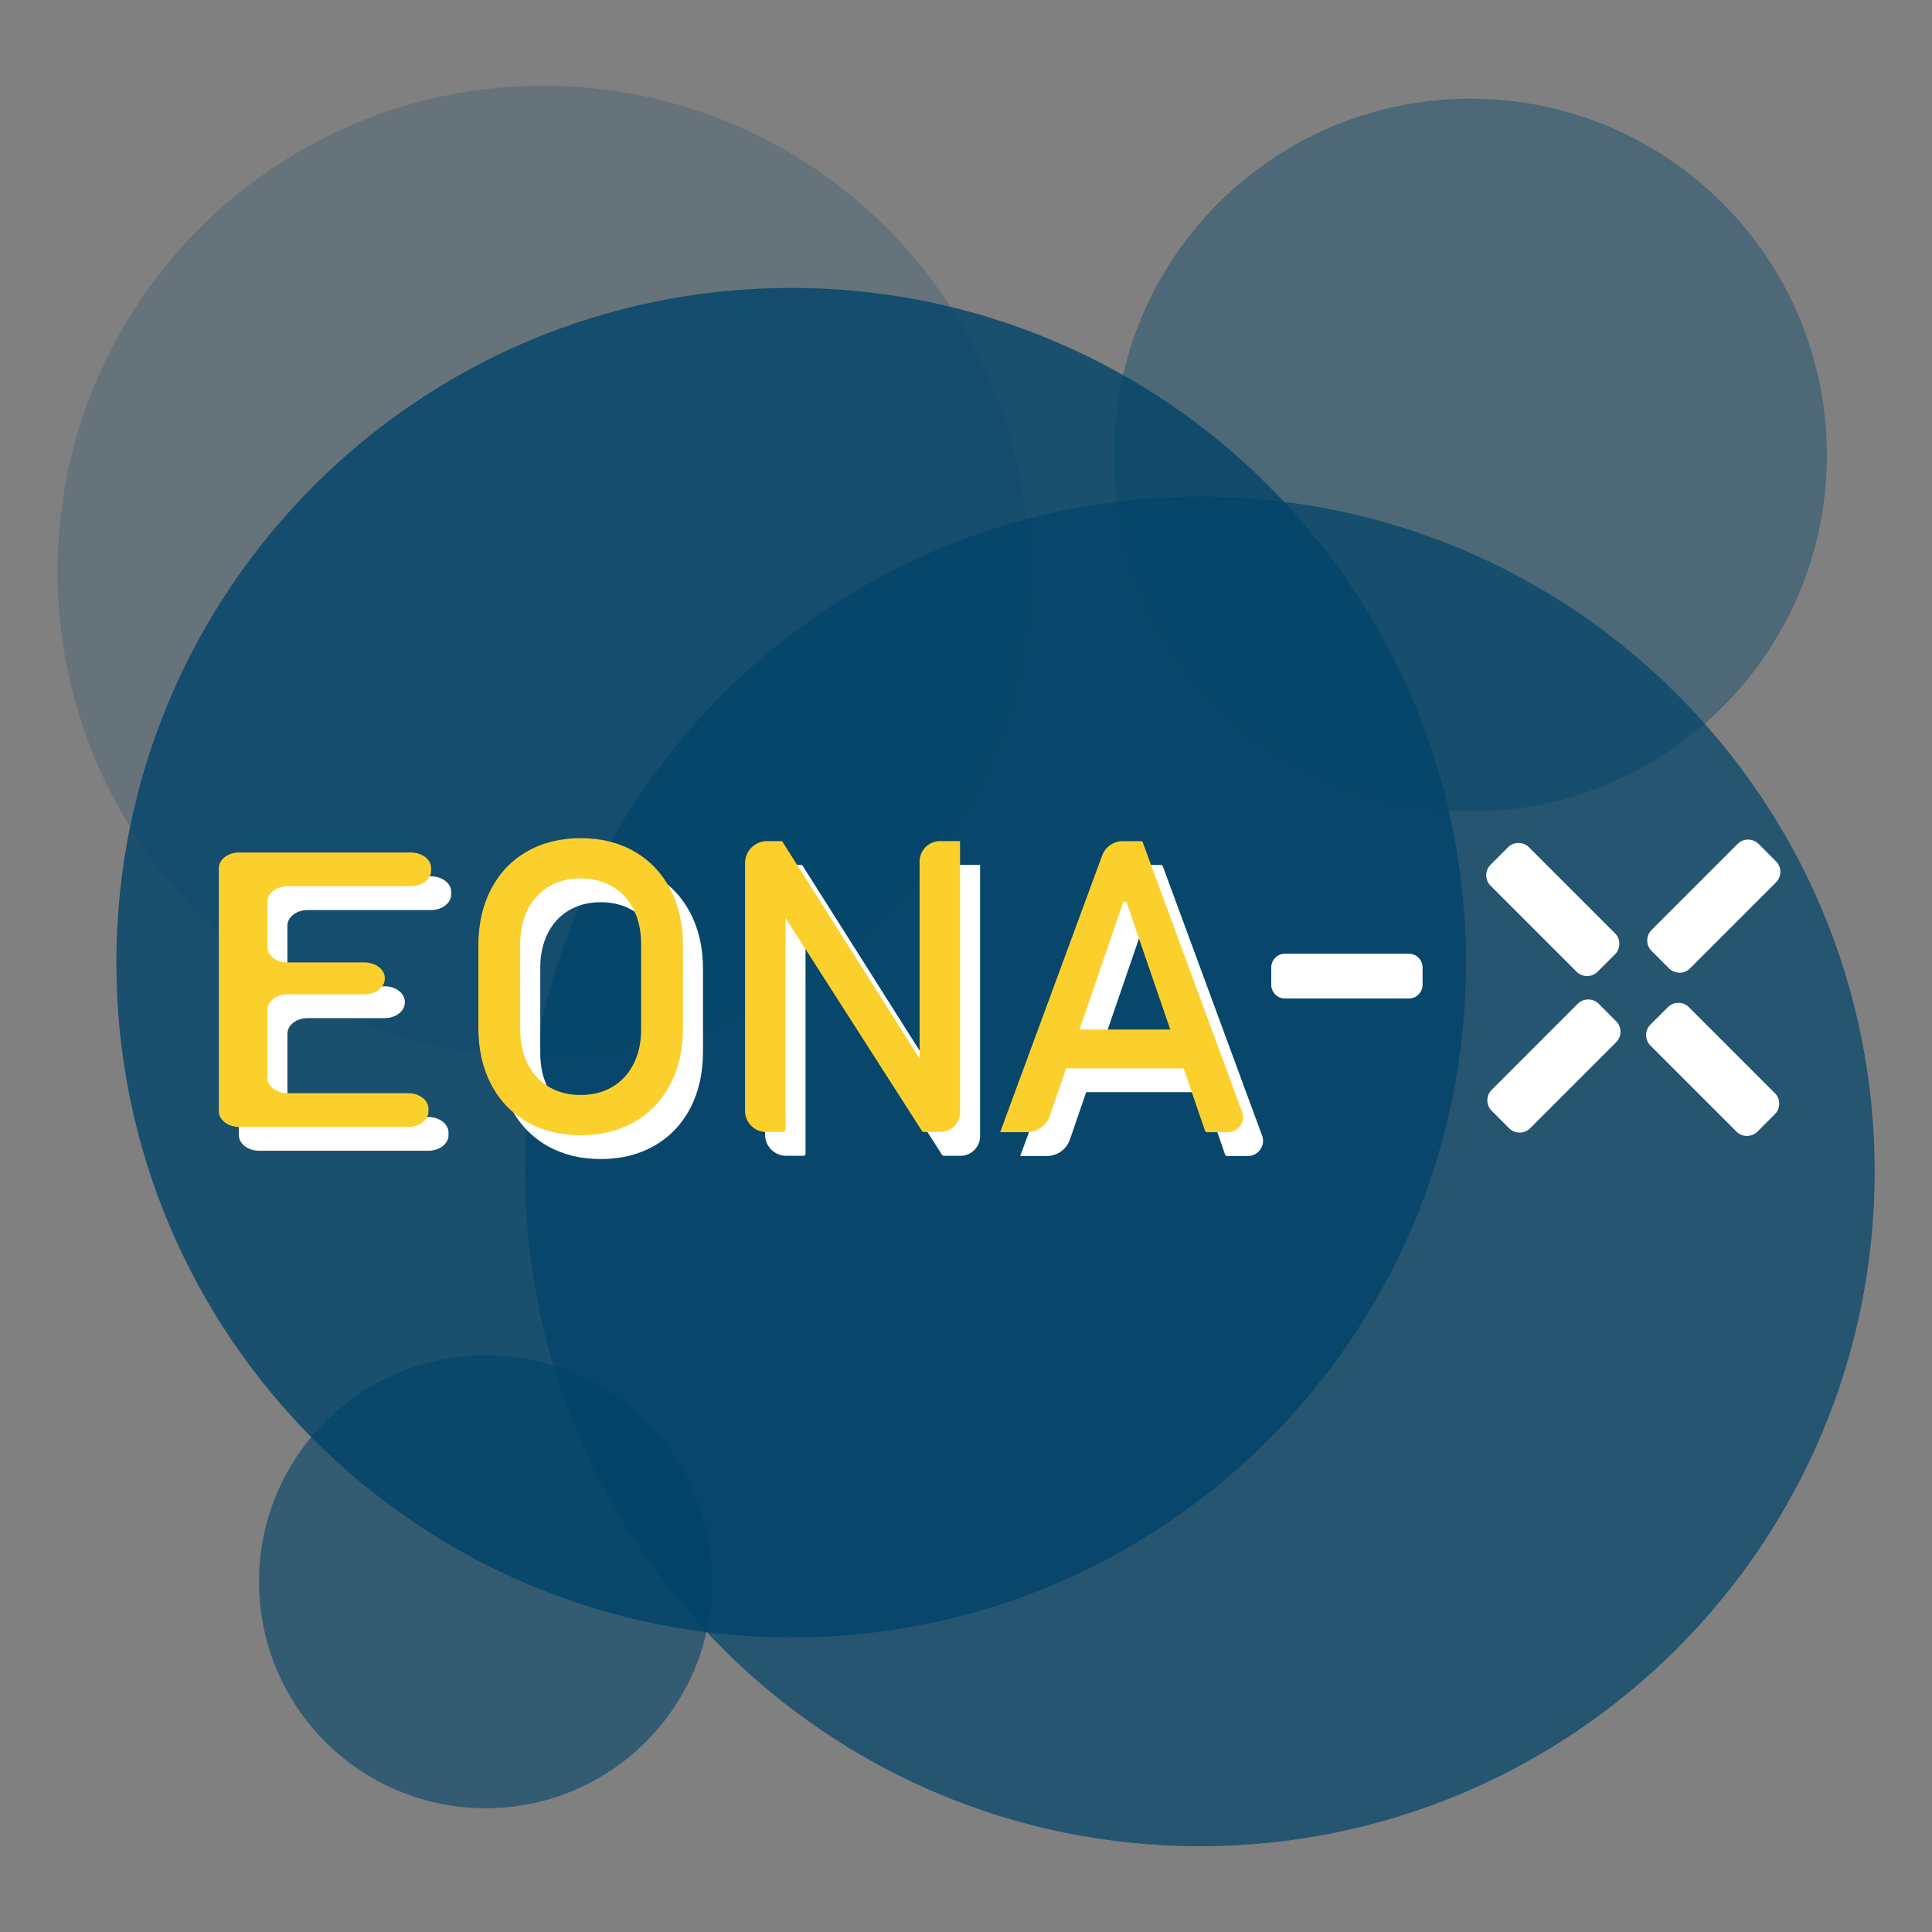 <svg xmlns="http://www.w3.org/2000/svg" width="1889.76" height="1889.76" xmlns:v="https://vecta.io/nano"><rect width="100%" height="100%" fill="#808080" stroke="none"/><defs><clipPath ><path d="M24.84 1371.6h743.28V628.563H24.84z" transform="matrix(1.333 0 0 -1.333 0 1889.76)"/></clipPath><clipPath ><path d="M24.84 1371.6h743.28V628.563H24.84z" transform="matrix(1.333 0 0 -1.333 0 1889.76)"/></clipPath><clipPath id="C"><path d="M24.84 1371.6h743.28V628.563H24.84z" transform="translate(-754.909 -998.108)"/></clipPath><clipPath id="D"><path d="M0 1417.323h1417.323V0H0z" transform="matrix(1.333 0 0 -1.333 0 1889.76)"/></clipPath><clipPath ><path d="M76.92 1214.4h1020.72V193.683H76.92z" transform="matrix(1.333 0 0 -1.333 0 1889.76)"/></clipPath><clipPath ><path d="M76.92 1214.4h1020.72V193.683H76.92z" transform="matrix(1.333 0 0 -1.333 0 1889.76)"/></clipPath><clipPath id="G"><path d="M76.92 1214.4h1020.72V193.683H76.92z" transform="translate(-1075.453 -711.054)"/></clipPath><clipPath id="H"><path d="M0 1417.323h1417.323V0H0z" transform="matrix(1.333 0 0 -1.333 0 1889.76)"/></clipPath><clipPath ><path d="M376.92 1061.28H1397.4V40.563H376.92z" transform="matrix(1.333 0 0 -1.333 0 1889.76)"/></clipPath><clipPath ><path d="M376.92 1061.28H1397.4V40.563H376.92z" transform="matrix(1.333 0 0 -1.333 0 1889.76)"/></clipPath><clipPath id="K"><path d="M376.92 1061.28H1397.4V40.563H376.92z" transform="translate(-1375.264 -557.958)"/></clipPath><clipPath id="L"><path d="M0 1417.323h1417.323V0H0z" transform="matrix(1.333 0 0 -1.333 0 1889.76)"/></clipPath><clipPath ><path d="M808.92 1353.12h553.44V799.683H808.92z" transform="matrix(1.333 0 0 -1.333 0 1889.76)"/></clipPath><clipPath ><path d="M808.92 1353.12h553.44V799.683H808.92z" transform="matrix(1.333 0 0 -1.333 0 1889.76)"/></clipPath><clipPath id="O"><path d="M808.92 1353.12h553.44V799.683H808.92z" transform="translate(-1340.18 -1083.426)"/></clipPath><clipPath id="P"><path d="M0 1417.323h1417.323V0H0z" transform="matrix(1.333 0 0 -1.333 0 1889.76)"/></clipPath><clipPath ><path d="M181.8 431.283h362.64V68.643H181.8z" transform="matrix(1.333 0 0 -1.333 0 1889.76)"/></clipPath><clipPath ><path d="M181.8 431.283h362.64V68.643H181.8z" transform="matrix(1.333 0 0 -1.333 0 1889.76)"/></clipPath><clipPath id="S"><path d="M181.8 431.283h362.64V68.643H181.8z" transform="translate(-522.403 -256.972)"/></clipPath><clipPath id="T"><path d="M0 1417.323h1417.323V0H0z" transform="matrix(1.333 0 0 -1.333 0 1889.76)"/></clipPath><clipPath id="U"><path d="M0 1417.323h1417.323V0H0z" transform="translate(-1094.289 -617.804)"/></clipPath><clipPath id="V"><path d="M0 1417.323h1417.323V0H0z" transform="translate(-1210.751 -650.285)"/></clipPath><clipPath id="W"><path d="M0 1417.323h1417.323V0H0z" transform="translate(-1211.577 -735.092)"/></clipPath><clipPath id="X"><path d="M0 1417.323h1417.323V0H0z" transform="translate(-1093.463 -767.573)"/></clipPath><clipPath id="Y"><path d="M0 1417.323h1417.323V0H0z" transform="translate(-1033.557 -684.805)"/></clipPath><clipPath id="Z"><path d="M0 1417.323h1417.323V0H0z" transform="translate(-577.419 -782.81)"/></clipPath><clipPath id="a"><path d="M0 1417.323h1417.323V0H0z" transform="translate(-806.618 -644.593)"/></clipPath><clipPath id="b"><path d="M0 1417.323h1417.323V0H0z" transform="translate(-463.958 -602.505)"/></clipPath><clipPath id="c"><path d="M0 1417.323h1417.323V0H0z" transform="translate(-210.842 -738.266)"/></clipPath><clipPath id="d"><path d="M0 1417.323h1417.323V0H0z" transform="translate(-791.918 -662.062)"/></clipPath><clipPath id="e"><path d="M0 1417.323h1417.323V0H0z" transform="translate(-562.719 -800.279)"/></clipPath><clipPath id="f"><path d="M0 1417.323h1417.323V0H0z" transform="translate(-449.259 -619.974)"/></clipPath><clipPath id="g"><path d="M0 1417.323h1417.323V0H0z" transform="translate(-196.142 -755.734)"/></clipPath><path id="h" d="M0 0c0-273.474-221.694-495.168-495.168-495.168S-990.336-273.474-990.336 0s221.694 495.168 495.168 495.168S0 273.474 0 0"/><path id="i" d="M0 0l63.158 63.158c4.223 4.223 11.135 4.223 15.359 0l12.839-12.84c4.224-4.223 4.224-11.135 0-15.359L28.198-28.198c-4.223-4.224-11.135-4.224-15.359 0L0-15.359C-4.224-11.135-4.224-4.224 0 0"/><path id="j" d="M0 0l63.158-63.158c4.223-4.223 11.135-4.223 15.359 0l12.839 12.84c4.224 4.223 4.224 11.135 0 15.359L28.198 28.198c-4.223 4.224-11.135 4.224-15.359 0L0 15.359C-4.224 11.135-4.224 4.224 0 0"/><path id="k" d="M0 0h10.167c.536 0 1.033-.274 1.32-.726L114.824-164.09a1.56 1.56 0 0 0-.172-1.893l-.005-.005c-.964-1.044-2.708-.362-2.708 1.059v149.932A15 15 0 0 0 126.937 0h14.674v-199.03c0-7.952-6.447-14.399-14.399-14.399h-12.216a1.56 1.56 0 0 0-1.314.72L10.649-51.838a1.56 1.56 0 0 0 .167 1.9c.964 1.044 2.708.362 2.708-1.058v-160.872a1.56 1.56 0 0 0-1.561-1.561H-.656c-8.556 0-15.491 6.936-15.491 15.491v181.791A16.15 16.15 0 0 0 0 0"/><path id="l" d="M0 0v-33.044c0-6.323 6.64-11.448 14.831-11.448h56.514c8.191 0 14.831-5.126 14.831-11.449v-.469c0-6.323-6.64-11.449-14.831-11.449H14.831C6.64-67.859 0-72.984 0-79.308v-49.674c0-6.323 6.64-11.449 14.831-11.449h88.563c8.19 0 14.83-5.126 14.83-11.449v-1.843c0-6.323-6.64-11.449-14.83-11.449H-20.779c-8.191 0-14.831 5.126-14.831 11.449V24.741c0 6.323 6.64 11.449 14.831 11.449h126.131c8.191 0 14.831-5.126 14.831-11.449v-1.843c0-6.323-6.64-11.449-14.831-11.449H14.831C6.64 11.449 0 6.323 0 0"/></defs><g opacity=".2" clip-path="url(#D)"><path d="M0 0c0-196.848-159.577-356.425-356.425-356.425S-712.851-196.848-712.851 0s159.577 356.425 356.426 356.425S0 196.848 0 0" transform="matrix(1.333 0 0 -1.333 1006.545 558.95)" clip-path="url(#C)" fill="#004369"/></g><g opacity=".8" clip-path="url(#H)"><use href="#h" transform="matrix(1.333 0 0 -1.333 1433.937 941.689)" clip-path="url(#G)" fill="#004369"/></g><g opacity=".7" clip-path="url(#L)"><use href="#h" transform="matrix(1.333 0 0 -1.333 1833.686 1145.816)" clip-path="url(#K)" fill="#004369"/></g><g opacity=".4" clip-path="url(#P)"><path d="M0 0c0-144.444-117.095-261.538-261.538-261.538S-523.076-144.444-523.076 0s117.094 261.538 261.538 261.538S0 144.443 0 0" transform="matrix(1.333 0 0 -1.333 1786.907 445.191)" clip-path="url(#O)" fill="#004369"/></g><g opacity=".6" clip-path="url(#T)"><path d="M0 0c0-91.806-74.424-166.23-166.23-166.23S-332.46-91.806-332.46 0s74.424 166.23 166.23 166.23S0 91.806 0 0" transform="matrix(1.333 0 0 -1.333 696.538 1547.13)" clip-path="url(#S)" fill="#004369"/></g><g fill="#fff"><use href="#i" transform="matrix(1.333 0 0 -1.333 1459.052 1066.022)" clip-path="url(#U)"/><use href="#j" transform="matrix(1.333 0 0 -1.333 1614.335 1022.713)" clip-path="url(#V)"/><use href="#i" transform="matrix(1.333 0 0 -1.333 1615.437 909.638)" clip-path="url(#W)"/><use href="#j" transform="matrix(1.333 0 0 -1.333 1457.951 866.329)" clip-path="url(#X)"/><path d="M0 0h-90.94c-5.527 0-10.05 4.522-10.05 10.05v12.788c0 5.527 4.523 10.049 10.05 10.049H0c5.527 0 10.05-4.522 10.05-10.049V10.05C10.05 4.522 5.527 0 0 0" transform="matrix(1.333 0 0 -1.333 1378.076 976.687)" clip-path="url(#Y)"/><use href="#k" transform="matrix(1.333 0 0 -1.333 769.892 846.013)" clip-path="url(#Z)"/><path d="M0 0l31.828 92.64c.481 1.414 2.466 1.414 2.948 0L66.603 0zm119.293-60.376l-72.83 197.568c-.226.617-.812 1.023-1.474 1.023H31.752c-6.753 0-12.785-4.197-15.116-10.529L-58.21-75.357h19.479A17.98 17.98 0 0 1-21.72-63.219l11.928 34.716h86.187l15.733-45.801c.226-.632.813-1.053 1.489-1.053h15.222c7.747 0 13.131 7.716 10.454 14.981" transform="matrix(1.333 0 0 -1.333 1075.491 1030.303)" clip-path="url(#a)"/><path d="M0 0c6.707 3.966 11.898 9.596 15.57 16.892s5.508 15.74 5.508 25.338v62.575c0 9.596-1.836 18.042-5.508 25.338S6.707 143.069 0 147.035s-14.469 5.949-23.282 5.949-16.575-1.983-23.282-5.949-11.898-9.598-15.57-16.892-5.508-15.742-5.508-25.338V42.23c0-9.598 1.836-18.044 5.508-25.338S-53.272 3.966-46.564 0s14.469-5.949 23.282-5.949S-6.708-3.966 0 0m-62.648-25.705C-74.008-19.194-82.796-9.988-89.014 1.91s-9.328 25.68-9.328 41.349v60.517c0 15.667 3.109 29.452 9.328 41.35s15.006 21.101 26.366 27.614 24.481 9.769 39.366 9.769 28.006-3.257 39.366-9.769 20.147-15.717 26.367-27.614 9.327-25.683 9.327-41.35V43.259c0-15.669-3.11-29.452-9.327-41.349S27.443-19.194 16.084-25.705s-24.482-9.769-39.366-9.769-28.007 3.255-39.366 9.769" transform="matrix(1.333 0 0 -1.333 618.611 1086.42)" clip-path="url(#b)"/><use href="#l" transform="matrix(1.333 0 0 -1.333 281.122 905.406)" clip-path="url(#c)"/></g><g fill="#fbd02d"><path d="M0 0l31.828 92.64c.481 1.414 2.466 1.414 2.948 0L66.603 0zm119.293-60.376l-72.83 197.568c-.226.617-.812 1.023-1.474 1.023H31.752c-6.753 0-12.785-4.197-15.116-10.529L-58.21-75.357h19.478A17.98 17.98 0 0 1-21.72-63.219l11.928 34.716h86.187l15.733-45.801c.226-.632.813-1.053 1.489-1.053h15.222c7.747 0 13.131 7.716 10.454 14.981" transform="matrix(1.333 0 0 -1.333 1055.891 1007.011)" clip-path="url(#d)"/><use href="#k" transform="matrix(1.333 0 0 -1.333 750.292 822.721)" clip-path="url(#e)"/><path d="M0 0c6.707 3.966 11.898 9.596 15.57 16.892s5.508 15.74 5.508 25.338v62.575c0 9.596-1.836 18.042-5.508 25.338S6.707 143.069 0 147.035s-14.469 5.949-23.282 5.949-16.575-1.983-23.282-5.949-11.898-9.598-15.57-16.892-5.508-15.742-5.508-25.338V42.23c0-9.598 1.836-18.044 5.508-25.338S-53.272 3.966-46.564 0s14.469-5.949 23.282-5.949S-6.708-3.966 0 0m-62.648-25.705C-74.008-19.194-82.796-9.988-89.014 1.91s-9.328 25.68-9.328 41.349v60.517c0 15.667 3.109 29.452 9.328 41.349s15.006 21.102 26.366 27.615 24.481 9.769 39.366 9.769 28.006-3.257 39.366-9.769 20.147-15.717 26.367-27.615 9.327-25.682 9.327-41.349V43.259c0-15.669-3.11-29.452-9.327-41.349S27.443-19.194 16.084-25.705s-24.482-9.769-39.366-9.769-28.007 3.255-39.366 9.769" transform="matrix(1.333 0 0 -1.333 599.011 1063.129)" clip-path="url(#f)"/><use href="#l" transform="matrix(1.333 0 0 -1.333 261.522 882.114)" clip-path="url(#g)"/></g></svg>